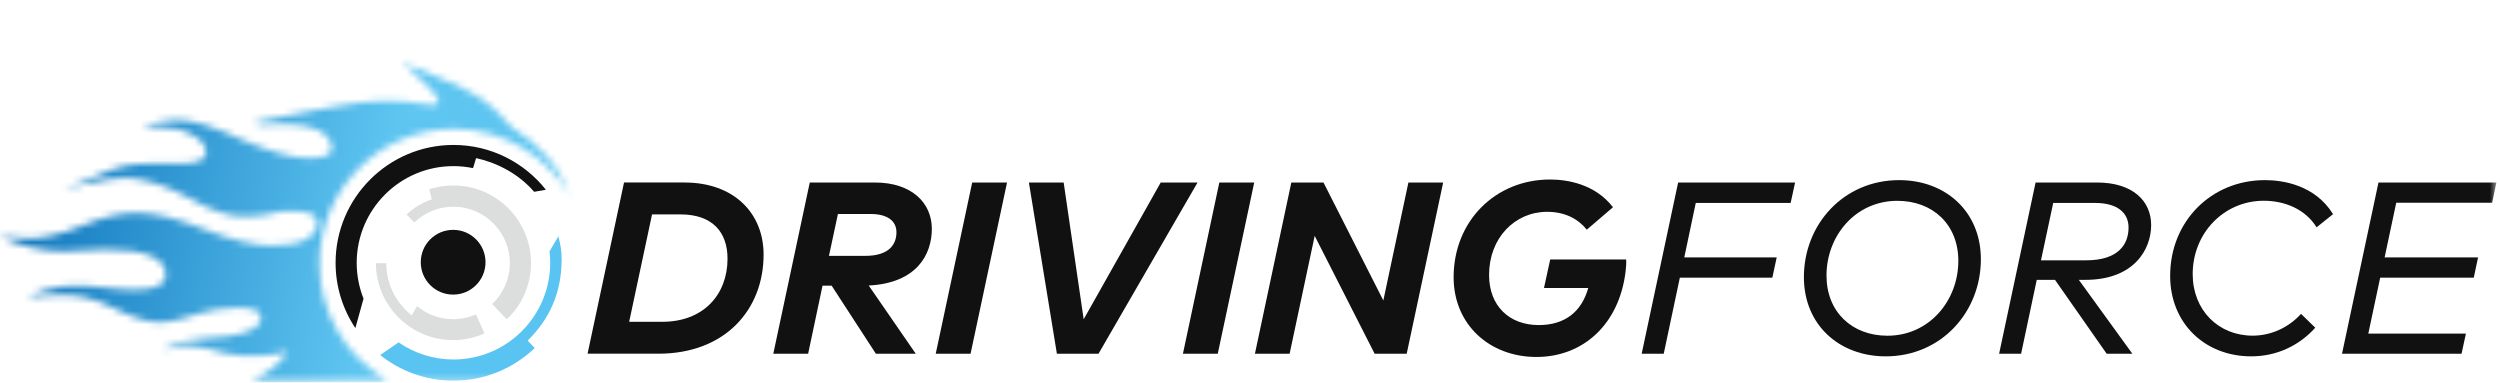 <svg viewBox="0 0 366 56" fill="none" xmlns="http://www.w3.org/2000/svg">
<mask id="mask0_484_353" style="mask-type:luminance" maskUnits="userSpaceOnUse" x="0" y="0" width="366" height="56">
<path d="M365.48 0H0.02V55.73H365.48V0Z" fill="white"></path>
</mask>
<g mask="url(#mask0_484_353)">
<path d="M63.22 29.18C61.8 29.67 60.51 30.45 59.53 31.41L60.65 32.58C62.14 31.14 64.16 30.26 66.38 30.26C70.93 30.26 74.64 33.97 74.64 38.52C74.64 40.87 73.64 43.01 72.06 44.51L74.19 46.75C76.39 44.68 77.74 41.77 77.74 38.51C77.74 32.25 72.64 27.15 66.38 27.15C65.15 27.15 63.96 27.35 62.84 27.71L63.21 29.16L63.22 29.18Z" fill="#DCDDDD"></path>
<path d="M69.7 46.02C68.68 46.47 67.54 46.73 66.35 46.73C64.34 46.73 62.49 46.01 61.06 44.81L60.27 46.17C57.91 44.27 56.58 41.59 56.54 38.53H55.03C55.06 44.75 60.11 49.79 66.34 49.79C67.97 49.79 69.53 49.44 70.93 48.82L69.69 46.03L69.7 46.02Z" fill="#DCDDDD"></path>
<path d="M61.6 38.39C61.6 41.01 63.72 43.13 66.34 43.13C68.96 43.13 71.08 41.01 71.08 38.39C71.08 35.77 68.96 33.65 66.34 33.65C63.72 33.65 61.6 35.77 61.6 38.39Z" fill="#111111"></path>
<path d="M78.29 50.95C75.19 53.91 71 55.73 66.39 55.73C62.34 55.73 58.61 54.33 55.66 51.98L58.35 50.12C60.63 51.7 63.41 52.63 66.39 52.63C74.2 52.63 80.55 46.28 80.55 38.47C80.55 38.47 80.55 37.52 80.45 36.8L81.75 34.59C82.06 35.88 82.22 36.62 82.22 38C82.22 42.83 80.46 46.72 77.25 49.86L78.28 50.95H78.29Z" fill="#59C4F1"></path>
<path d="M52.03 48.04C50.2 45.3 49.13 42.01 49.13 38.48C49.13 28.97 56.87 21.22 66.39 21.22C71.87 21.22 76.76 23.79 79.92 27.78L78.2 28.08C75.9 25.41 72.69 23.8 69.72 23.15C69.66 23.14 69.3 24.62 69.23 24.61C68.31 24.42 67.35 24.32 66.38 24.32C58.57 24.32 52.22 30.67 52.22 38.48C52.22 40.33 52.58 42.1 53.22 43.72L52.02 48.05L52.03 48.04Z" fill="#111111"></path>
<path d="M100.22 26.72C107.4 26.72 111.79 31.16 111.79 37.281C111.79 45.3 106.19 51.781 96.39 51.781H86.02L91.36 26.71H100.22V26.72ZM95.46 31.39L92.11 47.11H96.98C102.96 47.11 106.51 43.151 106.51 37.87C106.51 34.05 104.36 31.39 99.65 31.39H95.46Z" fill="#111111"></path>
<path d="M128.09 26.72C133.5 26.72 136.42 29.73 136.42 33.49C136.42 37.25 134.24 41.44 127.18 41.8L134.07 51.79H128.23L121.75 41.82H120.42L118.31 51.79H113.21L118.55 26.72H128.09ZM122.67 31.34L121.36 37.46H126.64C130.31 37.46 131.24 35.65 131.24 34C131.24 32.35 129.92 31.33 127.48 31.33H122.66L122.67 31.34Z" fill="#111111"></path>
<path d="M142.09 51.79H136.99L142.33 26.72H147.43L142.09 51.79Z" fill="#111111"></path>
<path d="M160.82 51.79H154.73L150.63 26.72H155.72L158.65 46.74L169.93 26.72H175.32L160.82 51.79Z" fill="#111111"></path>
<path d="M178.28 51.79H173.18L178.51 26.72H183.62L178.28 51.79Z" fill="#111111"></path>
<path d="M205.94 51.79H201.25L192.47 34.53L188.8 51.79H183.72L189.05 26.72H193.76L202.52 43.99L206.19 26.72H211.28L205.94 51.79Z" fill="#111111"></path>
<path d="M232.3 33.62C231.01 32.01 229.06 31.01 226.5 31.01C221.79 31.01 218 34.82 218 40.25C218 44.8 220.97 47.59 225.27 47.59C229.07 47.59 231.54 45.67 232.52 42.16H226.04L226.95 37.99H238.07C238.11 38.53 238.05 39.17 237.98 39.8C237.03 47.48 231.78 52.26 224.93 52.26C218.08 52.26 212.81 47.52 212.81 40.59C212.81 32.34 218.95 26.28 226.92 26.28C229.35 26.28 233.49 26.89 236.14 30.34L232.31 33.62H232.3Z" fill="#111111"></path>
<path d="M259.47 40.65H245.93L243.57 51.79H240.34L245.68 26.72H262.8L262.15 29.71H248.26L246.58 37.68H260.11L259.47 40.65Z" fill="#111111"></path>
<path d="M290 37.95C290 45.68 284.2 52.17 276.07 52.17C269.3 52.17 264.09 47.6 264.09 40.57C264.09 32.85 269.89 26.37 278.04 26.37C284.81 26.37 290 30.94 290 37.96M267.4 40.34C267.4 45.69 271.16 49.15 276.32 49.15C282.44 49.15 286.7 44.01 286.7 38.19C286.7 32.83 282.92 29.4 277.78 29.4C271.64 29.4 267.4 34.52 267.4 40.34Z" fill="#111111"></path>
<path d="M307.02 26.72C312.17 26.72 314.93 29.37 314.93 32.95C314.93 36.53 312.4 40.97 305.31 40.97H304.34L312.18 51.79H308.42L300.85 40.97H298.18L295.89 51.79H292.67L298.01 26.72H307.02ZM300.59 29.71L298.8 38.11H305.41C310.12 38.11 311.62 35.78 311.62 33.31C311.62 31.12 309.94 29.71 306.72 29.71H300.6H300.59Z" fill="#111111"></path>
<path d="M338.95 47.98C336.57 50.63 333.27 52.17 329.58 52.17C322.78 52.17 317.71 47.32 317.71 40.39C317.71 32.38 323.74 26.37 331.59 26.37C334.2 26.37 338.91 27.07 341.56 31.35L339.15 33.28C337.47 30.58 334.44 29.39 331.41 29.39C325.63 29.39 321.01 34.08 321.01 40.13C321.01 45.43 324.8 49.14 329.78 49.14C332.56 49.14 335.1 47.9 336.87 45.95L338.95 47.97V47.98Z" fill="#111111"></path>
<path d="M362.16 40.65H348.46L346.72 48.84H361.01L360.37 51.79H342.87L348.21 26.72H365.47L364.85 29.68H350.81L349.11 37.68H362.79L362.16 40.65Z" fill="#111111"></path>
</g>
<mask id="mask1_484_353" style="mask-type:luminance" maskUnits="userSpaceOnUse" x="0" y="9" width="84" height="47">
<path d="M59.9 10.01C66.3 15.71 64.32 15.63 62.13 15.24C54.97 13.96 48.96 15.72 45.66 16.23C44.08 16.47 37.97 17.83 37.21 17.89C37.03 17.9 37.75 18.35 39.17 18.25C45.14 17.83 48.6 19.16 48.6 21.83C48.6 22.63 47.53 23.16 45.13 23.16C42.73 23.16 39.25 22.09 35.52 20.49C31.51 18.62 28.31 17.55 25.91 17.55C24.84 17.55 23.24 17.82 21.1 18.35C20.83 18.62 22.71 18.55 23.5 18.62C25.47 18.79 26.44 18.89 28.04 19.69C29.64 20.49 30.18 21.56 30.18 22.36C30.18 23.43 28.85 23.96 26.18 23.96H21.64C19.77 23.96 17.63 24.22 15.23 25.3C12.58 26.49 9.84 27.5 9.35 27.7C9.23 27.75 10.74 27.32 12.69 26.88C14.85 26.4 17.56 25.92 19.23 26.09C21.62 26.34 24.3 27.16 27.77 29.03C30.97 30.9 33.64 31.7 35.51 31.7C36.31 31.7 37.65 31.7 38.98 31.43C40.58 30.9 41.65 30.9 42.72 30.9C45.12 30.9 46.46 31.43 46.46 32.5C46.46 34.64 44.32 35.97 39.78 35.97C37.38 35.97 33.91 35.17 29.9 33.57C25.89 31.97 22.69 31.17 20.02 31.17C17.88 31.17 15.21 31.7 12.01 33.04C8.8 34.38 6.13 34.91 4.26 34.91C3.04 34.91 0.28 34.69 0 34.65C2.93 35.98 6.13 36.78 9.33 36.78C10.13 36.78 14.67 36.51 15.47 36.51C21.34 36.51 24.28 37.84 24.28 40.25C24.28 41.59 22.94 42.39 20.01 42.39C18.94 42.39 17.34 42.39 15.47 42.12C13.6 41.85 12.27 41.85 10.93 41.85C9.59 41.85 8.97 41.85 6.54 42.49C5.01 42.89 3.99 43.5 4.25 43.45C5.14 43.3 7.99 43.18 9.59 43.18C11.46 43.18 13.86 43.71 16.53 45.05C19.2 46.39 21.6 47.19 23.2 47.19C25.07 47.19 26.94 46.65 29.34 45.85C31.74 45.05 37.72 44.46 38.15 46.12C38.48 47.41 37.61 48.05 35.48 48.79C34.19 49.24 32.81 49.32 29.6 49.59C26.93 49.86 25.56 50.07 24.5 50.87L23.73 51.46C23.73 51.59 23.95 51.31 24.58 51.04C25.26 50.74 26.41 50.45 28.27 50.66C29.6 50.81 29.99 50.86 33.08 51.73C35.9 52.53 40.82 52 42.16 51.46C41.09 53.33 38.3 55.29 36.72 55.62C36.4 55.69 52.69 55.68 56.67 55.68C50.75 52.28 46.76 45.9 46.76 38.58C46.76 27.7 55.58 18.87 66.47 18.87C73.78 18.87 80.16 22.86 83.57 28.78C81.64 23.97 79.01 21.3 74.79 18.53C74.19 18.13 73.31 16.42 70.36 14.38C67.71 12.55 62.02 10.51 60.06 9.67C59.6 9.47 58.97 9 58.97 9C58.97 9 58.97 9 58.96 9C58.81 9 59.64 9.78 59.88 9.99" fill="white"></path>
</mask>
<g mask="url(#mask1_484_353)">
<path d="M2.532 -5.278L-7.974 54.303L81.073 70.004L91.578 10.423L2.532 -5.278Z" fill="url(#paint0_linear_484_353)"></path>
</g>
<defs>
<linearGradient id="paint0_linear_484_353" x1="1.84" y1="22.805" x2="81.905" y2="36.923" gradientUnits="userSpaceOnUse">
<stop stop-color="#0F75BC"></stop>
<stop offset="0.67" stop-color="#5EC5F1"></stop>
<stop offset="1" stop-color="#5EC5F1"></stop>
</linearGradient>
</defs>
</svg>
